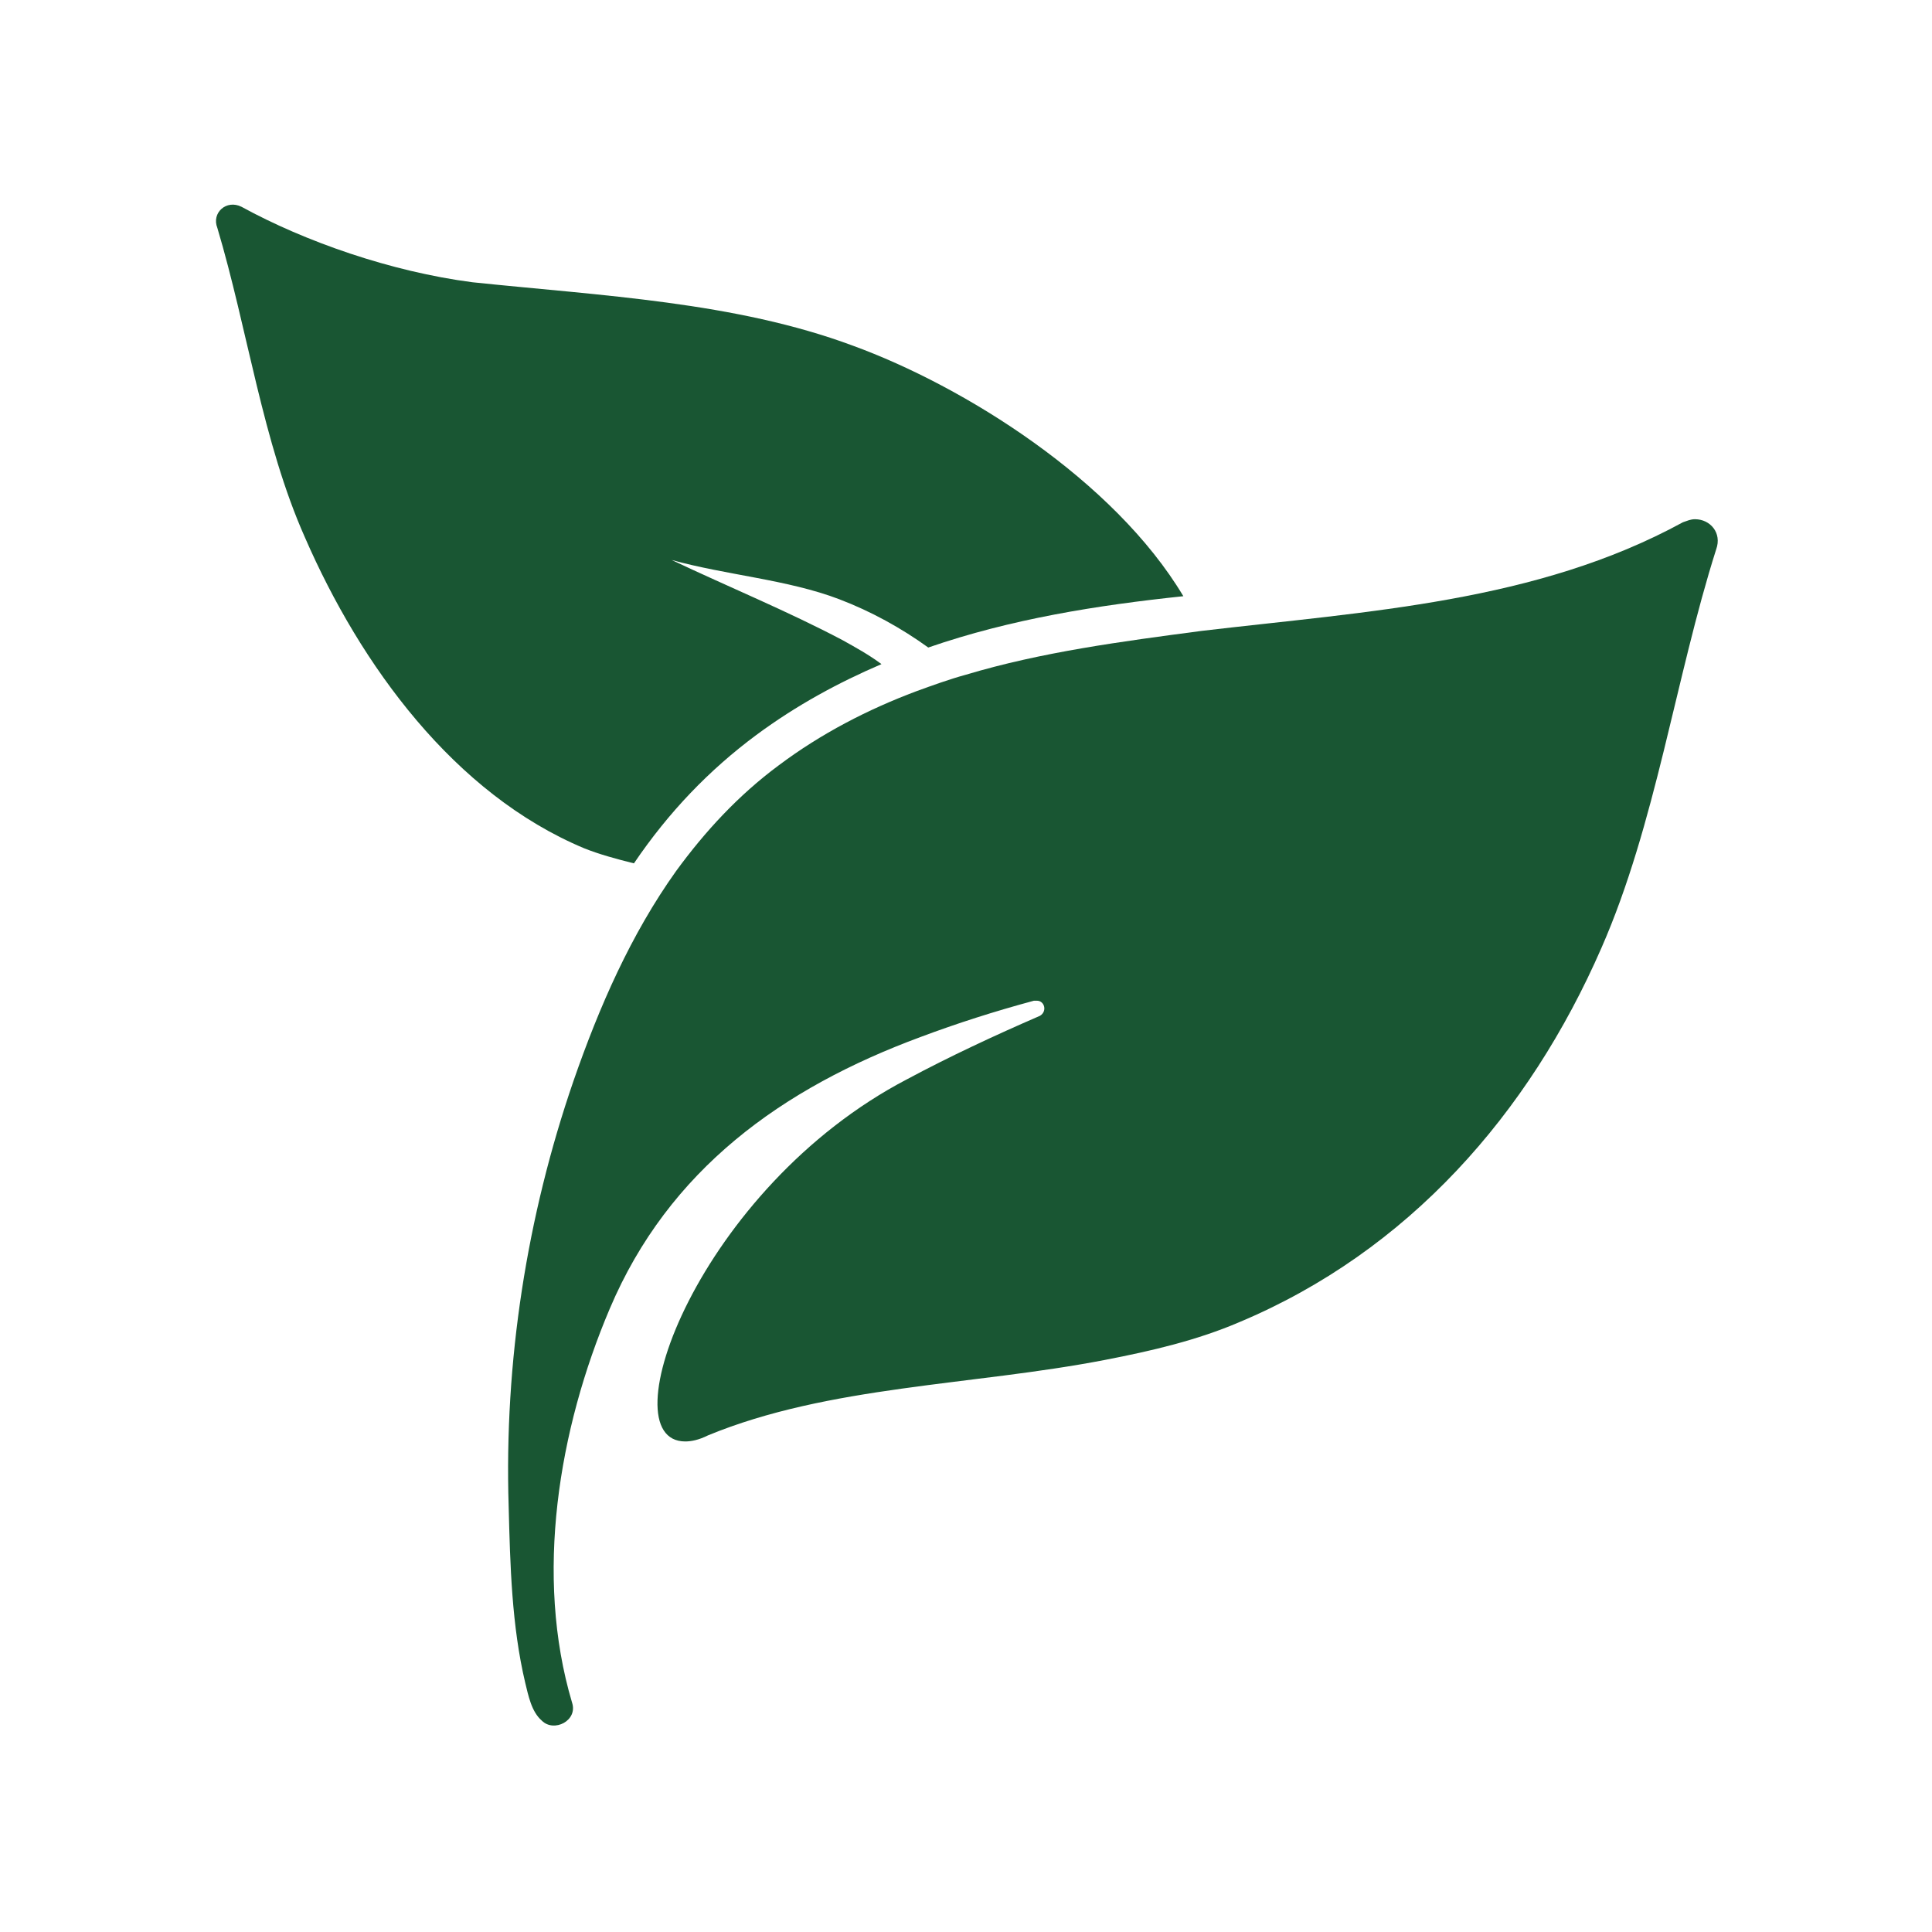 <?xml version="1.0" encoding="utf-8"?>
<!-- Generator: Adobe Illustrator 22.1.0, SVG Export Plug-In . SVG Version: 6.00 Build 0)  -->
<svg version="1.1" id="Layer_1" xmlns="http://www.w3.org/2000/svg" xmlns:xlink="http://www.w3.org/1999/xlink" x="0px" y="0px"
	 viewBox="0 0 128 128" style="enable-background:new 0 0 128 128;" xml:space="preserve">
<style type="text/css">
	.st0{fill:#195633;}
</style>
<g>
	<path class="st0" d="M20.2,35.6c3.7,8.5,9.9,17,18.5,20.6c1,0.4,2.1,0.7,3.3,1c2.3-3.4,5-6.2,8.1-8.5c2.7-2,5.5-3.5,8.3-4.7
		c-0.8-0.6-1.7-1.1-2.6-1.6c-3.6-1.9-7.5-3.5-11.3-5.3c3.6,1,7.7,1.3,11.1,2.6c2.1,0.8,4.1,1.9,5.9,3.2c5.5-1.9,11.2-2.8,16.9-3.4
		c-4.6-7.7-14.5-13.9-21.9-16.6c-7.8-2.9-16.6-3.3-25.2-4.2C25.9,18,20.2,16,16,13.7c-1-0.5-2,0.4-1.6,1.4
		C16.4,21.8,17.4,29.3,20.2,35.6L20.2,35.6z M20.2,35.6"/>
	<path class="st0" d="M111.5,34.6c-9.7,5.3-20.9,5.9-31.9,7.2C74.3,42.5,69,43.2,64,44.7c-1.1,0.3-2.2,0.7-3.3,1.1
		c-3.2,1.2-6.3,2.8-9.1,4.9c-2.7,2-4.9,4.4-6.8,7c-3,4.2-5.1,9-6.8,13.9c-3.1,9-4.6,18.6-4.3,28.2c0.1,3.9,0.2,7.9,1.1,11.7
		c0.2,0.8,0.4,1.9,1.1,2.5c0.8,0.8,2.4,0,2-1.2c-2.5-8.4-0.9-18.1,2.5-26.1c3.9-9.2,11.4-14.6,20.6-18c2.4-0.9,4.9-1.7,7.5-2.4
		c0.1,0,0.1,0,0.2,0c0.5,0,0.7,0.7,0.2,1c-3,1.3-6,2.7-8.8,4.2c-13.8,7.2-19.9,24-14.7,24c0.4,0,0.9-0.1,1.5-0.4
		c8-3.3,17.5-3.3,26.3-5c3.1-0.6,6.1-1.3,8.9-2.5c11.2-4.7,19.2-13.8,24-24.8c3.6-8.2,4.9-17.9,7.6-26.4c0.4-1.1-0.4-2-1.4-2
		C112,34.4,111.8,34.5,111.5,34.6L111.5,34.6z M111.5,34.6"/>
</g>
</svg>
